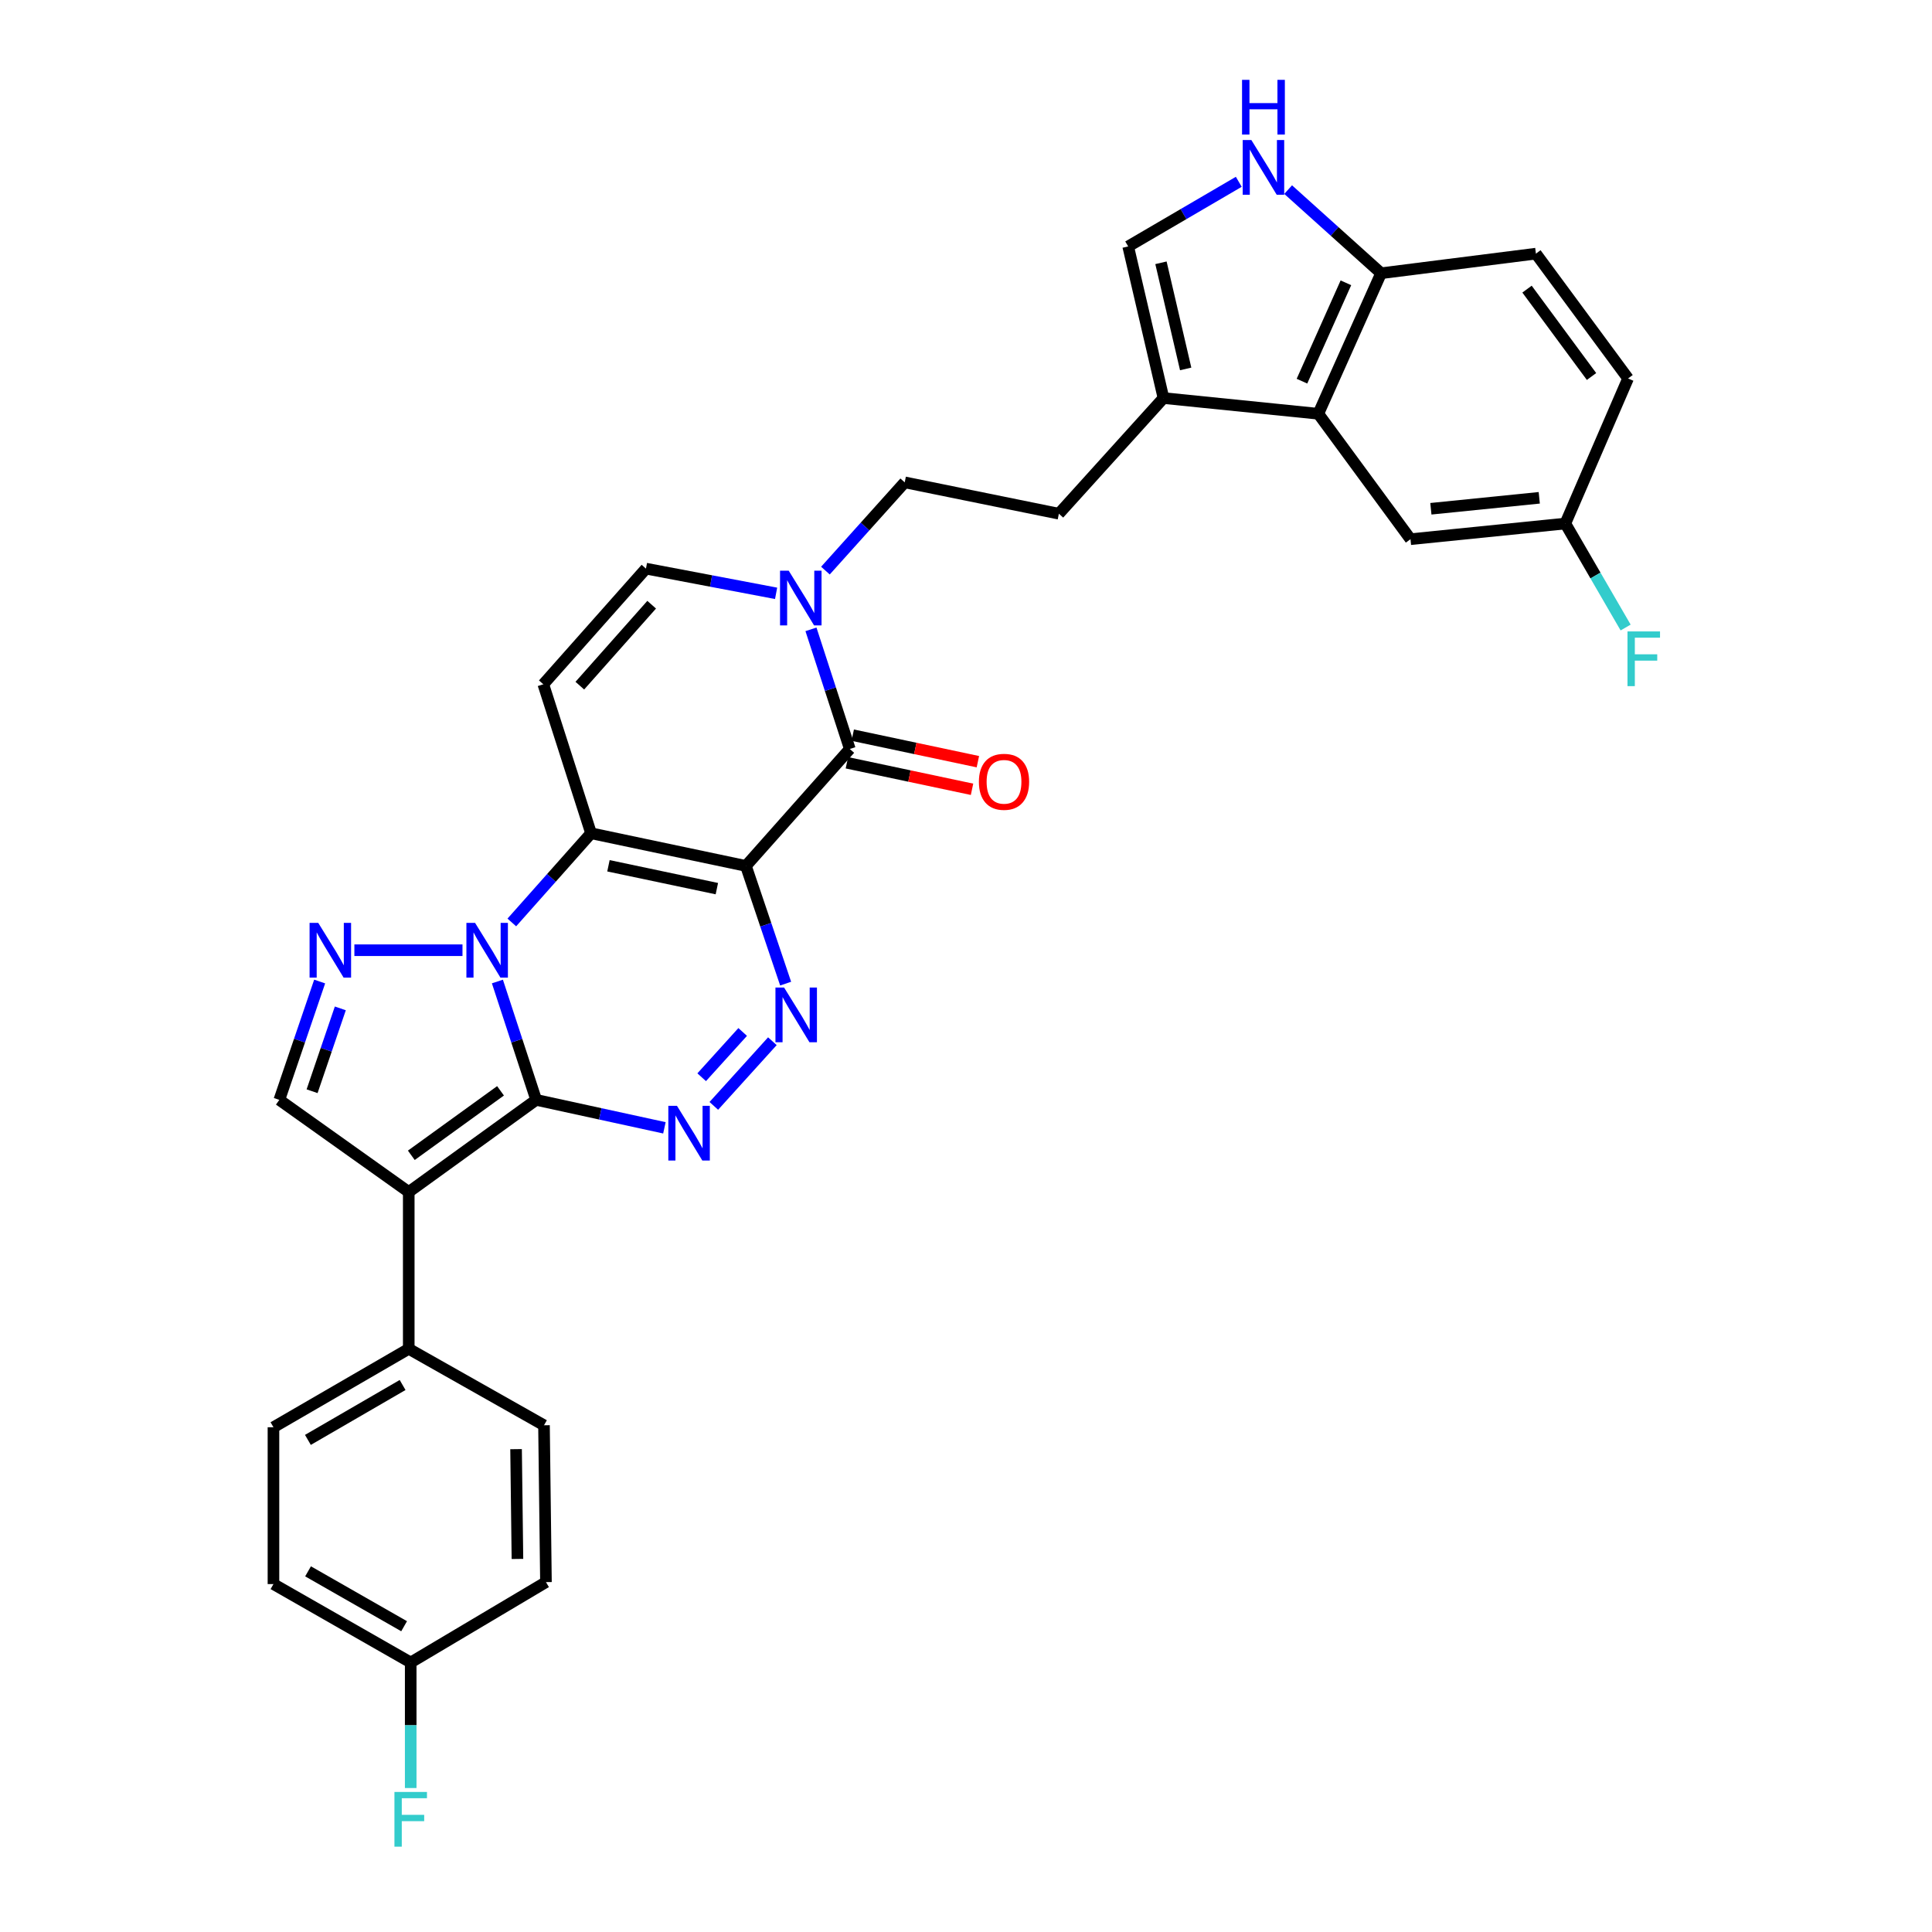 <?xml version='1.0' encoding='iso-8859-1'?>
<svg version='1.1' baseProfile='full'
              xmlns='http://www.w3.org/2000/svg'
                      xmlns:rdkit='http://www.rdkit.org/xml'
                      xmlns:xlink='http://www.w3.org/1999/xlink'
                  xml:space='preserve'
width='1000px' height='1000px' viewBox='0 0 1000 1000'>
<!-- END OF HEADER -->
<rect style='opacity:1.0;fill:#FFFFFF;stroke:none' width='1000' height='1000' x='0' y='0'> </rect>
<path class='bond-1' d='M 277.521,569.295 L 267.488,538.662' style='fill:none;fill-rule:evenodd;stroke:#000000;stroke-width:6px;stroke-linecap:butt;stroke-linejoin:miter;stroke-opacity:1' />
<path class='bond-1' d='M 267.488,538.662 L 257.456,508.029' style='fill:none;fill-rule:evenodd;stroke:#0000FF;stroke-width:6px;stroke-linecap:butt;stroke-linejoin:miter;stroke-opacity:1' />
<path class='bond-3' d='M 277.521,569.295 L 211.565,616.975' style='fill:none;fill-rule:evenodd;stroke:#000000;stroke-width:6px;stroke-linecap:butt;stroke-linejoin:miter;stroke-opacity:1' />
<path class='bond-3' d='M 259.069,564.608 L 212.9,597.984' style='fill:none;fill-rule:evenodd;stroke:#000000;stroke-width:6px;stroke-linecap:butt;stroke-linejoin:miter;stroke-opacity:1' />
<path class='bond-4' d='M 277.521,569.295 L 310.71,576.527' style='fill:none;fill-rule:evenodd;stroke:#000000;stroke-width:6px;stroke-linecap:butt;stroke-linejoin:miter;stroke-opacity:1' />
<path class='bond-4' d='M 310.71,576.527 L 343.9,583.759' style='fill:none;fill-rule:evenodd;stroke:#0000FF;stroke-width:6px;stroke-linecap:butt;stroke-linejoin:miter;stroke-opacity:1' />
<path class='bond-0' d='M 386.084,448.201 L 396.365,478.661' style='fill:none;fill-rule:evenodd;stroke:#000000;stroke-width:6px;stroke-linecap:butt;stroke-linejoin:miter;stroke-opacity:1' />
<path class='bond-0' d='M 396.365,478.661 L 406.645,509.122' style='fill:none;fill-rule:evenodd;stroke:#0000FF;stroke-width:6px;stroke-linecap:butt;stroke-linejoin:miter;stroke-opacity:1' />
<path class='bond-7' d='M 386.084,448.201 L 439.859,387.666' style='fill:none;fill-rule:evenodd;stroke:#000000;stroke-width:6px;stroke-linecap:butt;stroke-linejoin:miter;stroke-opacity:1' />
<path class='bond-33' d='M 386.084,448.201 L 305.926,431.296' style='fill:none;fill-rule:evenodd;stroke:#000000;stroke-width:6px;stroke-linecap:butt;stroke-linejoin:miter;stroke-opacity:1' />
<path class='bond-33' d='M 371.046,459.959 L 314.935,448.126' style='fill:none;fill-rule:evenodd;stroke:#000000;stroke-width:6px;stroke-linecap:butt;stroke-linejoin:miter;stroke-opacity:1' />
<path class='bond-2' d='M 264.915,477.462 L 285.42,454.379' style='fill:none;fill-rule:evenodd;stroke:#0000FF;stroke-width:6px;stroke-linecap:butt;stroke-linejoin:miter;stroke-opacity:1' />
<path class='bond-2' d='M 285.42,454.379 L 305.926,431.296' style='fill:none;fill-rule:evenodd;stroke:#000000;stroke-width:6px;stroke-linecap:butt;stroke-linejoin:miter;stroke-opacity:1' />
<path class='bond-6' d='M 239.382,491.831 L 183.428,491.831' style='fill:none;fill-rule:evenodd;stroke:#0000FF;stroke-width:6px;stroke-linecap:butt;stroke-linejoin:miter;stroke-opacity:1' />
<path class='bond-8' d='M 305.926,431.296 L 281.221,354.181' style='fill:none;fill-rule:evenodd;stroke:#000000;stroke-width:6px;stroke-linecap:butt;stroke-linejoin:miter;stroke-opacity:1' />
<path class='bond-10' d='M 211.565,616.975 L 144.578,569.295' style='fill:none;fill-rule:evenodd;stroke:#000000;stroke-width:6px;stroke-linecap:butt;stroke-linejoin:miter;stroke-opacity:1' />
<path class='bond-16' d='M 211.565,616.975 L 211.565,698.148' style='fill:none;fill-rule:evenodd;stroke:#000000;stroke-width:6px;stroke-linecap:butt;stroke-linejoin:miter;stroke-opacity:1' />
<path class='bond-5' d='M 369.47,572.402 L 399.783,538.929' style='fill:none;fill-rule:evenodd;stroke:#0000FF;stroke-width:6px;stroke-linecap:butt;stroke-linejoin:miter;stroke-opacity:1' />
<path class='bond-5' d='M 363.189,557.575 L 384.408,534.144' style='fill:none;fill-rule:evenodd;stroke:#0000FF;stroke-width:6px;stroke-linecap:butt;stroke-linejoin:miter;stroke-opacity:1' />
<path class='bond-32' d='M 165.455,508.037 L 155.016,538.666' style='fill:none;fill-rule:evenodd;stroke:#0000FF;stroke-width:6px;stroke-linecap:butt;stroke-linejoin:miter;stroke-opacity:1' />
<path class='bond-32' d='M 155.016,538.666 L 144.578,569.295' style='fill:none;fill-rule:evenodd;stroke:#000000;stroke-width:6px;stroke-linecap:butt;stroke-linejoin:miter;stroke-opacity:1' />
<path class='bond-32' d='M 176.151,521.938 L 168.844,543.378' style='fill:none;fill-rule:evenodd;stroke:#0000FF;stroke-width:6px;stroke-linecap:butt;stroke-linejoin:miter;stroke-opacity:1' />
<path class='bond-32' d='M 168.844,543.378 L 161.537,564.819' style='fill:none;fill-rule:evenodd;stroke:#000000;stroke-width:6px;stroke-linecap:butt;stroke-linejoin:miter;stroke-opacity:1' />
<path class='bond-9' d='M 439.859,387.666 L 429.806,356.708' style='fill:none;fill-rule:evenodd;stroke:#000000;stroke-width:6px;stroke-linecap:butt;stroke-linejoin:miter;stroke-opacity:1' />
<path class='bond-9' d='M 429.806,356.708 L 419.754,325.75' style='fill:none;fill-rule:evenodd;stroke:#0000FF;stroke-width:6px;stroke-linecap:butt;stroke-linejoin:miter;stroke-opacity:1' />
<path class='bond-18' d='M 438.345,394.812 L 470.734,401.675' style='fill:none;fill-rule:evenodd;stroke:#000000;stroke-width:6px;stroke-linecap:butt;stroke-linejoin:miter;stroke-opacity:1' />
<path class='bond-18' d='M 470.734,401.675 L 503.123,408.538' style='fill:none;fill-rule:evenodd;stroke:#FF0000;stroke-width:6px;stroke-linecap:butt;stroke-linejoin:miter;stroke-opacity:1' />
<path class='bond-18' d='M 441.373,380.521 L 473.762,387.384' style='fill:none;fill-rule:evenodd;stroke:#000000;stroke-width:6px;stroke-linecap:butt;stroke-linejoin:miter;stroke-opacity:1' />
<path class='bond-18' d='M 473.762,387.384 L 506.151,394.247' style='fill:none;fill-rule:evenodd;stroke:#FF0000;stroke-width:6px;stroke-linecap:butt;stroke-linejoin:miter;stroke-opacity:1' />
<path class='bond-12' d='M 281.221,354.181 L 334.347,294.32' style='fill:none;fill-rule:evenodd;stroke:#000000;stroke-width:6px;stroke-linecap:butt;stroke-linejoin:miter;stroke-opacity:1' />
<path class='bond-12' d='M 300.116,354.898 L 337.304,312.995' style='fill:none;fill-rule:evenodd;stroke:#000000;stroke-width:6px;stroke-linecap:butt;stroke-linejoin:miter;stroke-opacity:1' />
<path class='bond-19' d='M 427.241,295.343 L 447.761,272.505' style='fill:none;fill-rule:evenodd;stroke:#0000FF;stroke-width:6px;stroke-linecap:butt;stroke-linejoin:miter;stroke-opacity:1' />
<path class='bond-19' d='M 447.761,272.505 L 468.28,249.667' style='fill:none;fill-rule:evenodd;stroke:#000000;stroke-width:6px;stroke-linecap:butt;stroke-linejoin:miter;stroke-opacity:1' />
<path class='bond-35' d='M 401.71,307.11 L 368.028,300.715' style='fill:none;fill-rule:evenodd;stroke:#0000FF;stroke-width:6px;stroke-linecap:butt;stroke-linejoin:miter;stroke-opacity:1' />
<path class='bond-35' d='M 368.028,300.715 L 334.347,294.32' style='fill:none;fill-rule:evenodd;stroke:#000000;stroke-width:6px;stroke-linecap:butt;stroke-linejoin:miter;stroke-opacity:1' />
<path class='bond-11' d='M 641.191,94.101 L 612.568,110.83' style='fill:none;fill-rule:evenodd;stroke:#0000FF;stroke-width:6px;stroke-linecap:butt;stroke-linejoin:miter;stroke-opacity:1' />
<path class='bond-11' d='M 612.568,110.83 L 583.945,127.558' style='fill:none;fill-rule:evenodd;stroke:#000000;stroke-width:6px;stroke-linecap:butt;stroke-linejoin:miter;stroke-opacity:1' />
<path class='bond-36' d='M 666.746,98.145 L 690.799,119.787' style='fill:none;fill-rule:evenodd;stroke:#0000FF;stroke-width:6px;stroke-linecap:butt;stroke-linejoin:miter;stroke-opacity:1' />
<path class='bond-36' d='M 690.799,119.787 L 714.851,141.428' style='fill:none;fill-rule:evenodd;stroke:#000000;stroke-width:6px;stroke-linecap:butt;stroke-linejoin:miter;stroke-opacity:1' />
<path class='bond-13' d='M 682.355,214.161 L 602.213,206.037' style='fill:none;fill-rule:evenodd;stroke:#000000;stroke-width:6px;stroke-linecap:butt;stroke-linejoin:miter;stroke-opacity:1' />
<path class='bond-17' d='M 682.355,214.161 L 714.851,141.428' style='fill:none;fill-rule:evenodd;stroke:#000000;stroke-width:6px;stroke-linecap:butt;stroke-linejoin:miter;stroke-opacity:1' />
<path class='bond-17' d='M 673.892,197.292 L 696.639,146.379' style='fill:none;fill-rule:evenodd;stroke:#000000;stroke-width:6px;stroke-linecap:butt;stroke-linejoin:miter;stroke-opacity:1' />
<path class='bond-20' d='M 682.355,214.161 L 730.068,279.086' style='fill:none;fill-rule:evenodd;stroke:#000000;stroke-width:6px;stroke-linecap:butt;stroke-linejoin:miter;stroke-opacity:1' />
<path class='bond-14' d='M 602.213,206.037 L 548.073,265.898' style='fill:none;fill-rule:evenodd;stroke:#000000;stroke-width:6px;stroke-linecap:butt;stroke-linejoin:miter;stroke-opacity:1' />
<path class='bond-15' d='M 602.213,206.037 L 583.945,127.558' style='fill:none;fill-rule:evenodd;stroke:#000000;stroke-width:6px;stroke-linecap:butt;stroke-linejoin:miter;stroke-opacity:1' />
<path class='bond-15' d='M 613.701,190.953 L 600.913,136.018' style='fill:none;fill-rule:evenodd;stroke:#000000;stroke-width:6px;stroke-linecap:butt;stroke-linejoin:miter;stroke-opacity:1' />
<path class='bond-23' d='M 211.565,698.148 L 141.542,738.743' style='fill:none;fill-rule:evenodd;stroke:#000000;stroke-width:6px;stroke-linecap:butt;stroke-linejoin:miter;stroke-opacity:1' />
<path class='bond-23' d='M 208.388,716.875 L 159.372,745.291' style='fill:none;fill-rule:evenodd;stroke:#000000;stroke-width:6px;stroke-linecap:butt;stroke-linejoin:miter;stroke-opacity:1' />
<path class='bond-24' d='M 211.565,698.148 L 281.57,737.72' style='fill:none;fill-rule:evenodd;stroke:#000000;stroke-width:6px;stroke-linecap:butt;stroke-linejoin:miter;stroke-opacity:1' />
<path class='bond-22' d='M 714.851,141.428 L 794.985,131.284' style='fill:none;fill-rule:evenodd;stroke:#000000;stroke-width:6px;stroke-linecap:butt;stroke-linejoin:miter;stroke-opacity:1' />
<path class='bond-21' d='M 468.28,249.667 L 548.073,265.898' style='fill:none;fill-rule:evenodd;stroke:#000000;stroke-width:6px;stroke-linecap:butt;stroke-linejoin:miter;stroke-opacity:1' />
<path class='bond-25' d='M 730.068,279.086 L 810.21,270.979' style='fill:none;fill-rule:evenodd;stroke:#000000;stroke-width:6px;stroke-linecap:butt;stroke-linejoin:miter;stroke-opacity:1' />
<path class='bond-25' d='M 740.619,263.336 L 796.718,257.661' style='fill:none;fill-rule:evenodd;stroke:#000000;stroke-width:6px;stroke-linecap:butt;stroke-linejoin:miter;stroke-opacity:1' />
<path class='bond-37' d='M 794.985,131.284 L 842.681,195.892' style='fill:none;fill-rule:evenodd;stroke:#000000;stroke-width:6px;stroke-linecap:butt;stroke-linejoin:miter;stroke-opacity:1' />
<path class='bond-37' d='M 790.387,149.651 L 823.774,194.877' style='fill:none;fill-rule:evenodd;stroke:#000000;stroke-width:6px;stroke-linecap:butt;stroke-linejoin:miter;stroke-opacity:1' />
<path class='bond-29' d='M 141.542,738.743 L 141.542,819.916' style='fill:none;fill-rule:evenodd;stroke:#000000;stroke-width:6px;stroke-linecap:butt;stroke-linejoin:miter;stroke-opacity:1' />
<path class='bond-28' d='M 281.57,737.72 L 282.585,818.901' style='fill:none;fill-rule:evenodd;stroke:#000000;stroke-width:6px;stroke-linecap:butt;stroke-linejoin:miter;stroke-opacity:1' />
<path class='bond-28' d='M 267.115,750.08 L 267.826,806.907' style='fill:none;fill-rule:evenodd;stroke:#000000;stroke-width:6px;stroke-linecap:butt;stroke-linejoin:miter;stroke-opacity:1' />
<path class='bond-27' d='M 810.21,270.979 L 842.681,195.892' style='fill:none;fill-rule:evenodd;stroke:#000000;stroke-width:6px;stroke-linecap:butt;stroke-linejoin:miter;stroke-opacity:1' />
<path class='bond-30' d='M 810.21,270.979 L 825.815,297.89' style='fill:none;fill-rule:evenodd;stroke:#000000;stroke-width:6px;stroke-linecap:butt;stroke-linejoin:miter;stroke-opacity:1' />
<path class='bond-30' d='M 825.815,297.89 L 841.42,324.802' style='fill:none;fill-rule:evenodd;stroke:#33CCCC;stroke-width:6px;stroke-linecap:butt;stroke-linejoin:miter;stroke-opacity:1' />
<path class='bond-26' d='M 212.579,860.502 L 282.585,818.901' style='fill:none;fill-rule:evenodd;stroke:#000000;stroke-width:6px;stroke-linecap:butt;stroke-linejoin:miter;stroke-opacity:1' />
<path class='bond-31' d='M 212.579,860.502 L 212.579,892.994' style='fill:none;fill-rule:evenodd;stroke:#000000;stroke-width:6px;stroke-linecap:butt;stroke-linejoin:miter;stroke-opacity:1' />
<path class='bond-31' d='M 212.579,892.994 L 212.579,925.486' style='fill:none;fill-rule:evenodd;stroke:#33CCCC;stroke-width:6px;stroke-linecap:butt;stroke-linejoin:miter;stroke-opacity:1' />
<path class='bond-34' d='M 212.579,860.502 L 141.542,819.916' style='fill:none;fill-rule:evenodd;stroke:#000000;stroke-width:6px;stroke-linecap:butt;stroke-linejoin:miter;stroke-opacity:1' />
<path class='bond-34' d='M 209.17,841.73 L 159.445,813.32' style='fill:none;fill-rule:evenodd;stroke:#000000;stroke-width:6px;stroke-linecap:butt;stroke-linejoin:miter;stroke-opacity:1' />
<path  class='atom-2' d='M 245.891 477.671
L 255.171 492.671
Q 256.091 494.151, 257.571 496.831
Q 259.051 499.511, 259.131 499.671
L 259.131 477.671
L 262.891 477.671
L 262.891 505.991
L 259.011 505.991
L 249.051 489.591
Q 247.891 487.671, 246.651 485.471
Q 245.451 483.271, 245.091 482.591
L 245.091 505.991
L 241.411 505.991
L 241.411 477.671
L 245.891 477.671
' fill='#0000FF'/>
<path  class='atom-5' d='M 350.405 572.381
L 359.685 587.381
Q 360.605 588.861, 362.085 591.541
Q 363.565 594.221, 363.645 594.381
L 363.645 572.381
L 367.405 572.381
L 367.405 600.701
L 363.525 600.701
L 353.565 584.301
Q 352.405 582.381, 351.165 580.181
Q 349.965 577.981, 349.605 577.301
L 349.605 600.701
L 345.925 600.701
L 345.925 572.381
L 350.405 572.381
' fill='#0000FF'/>
<path  class='atom-6' d='M 405.851 511.156
L 415.131 526.156
Q 416.051 527.636, 417.531 530.316
Q 419.011 532.996, 419.091 533.156
L 419.091 511.156
L 422.851 511.156
L 422.851 539.476
L 418.971 539.476
L 409.011 523.076
Q 407.851 521.156, 406.611 518.956
Q 405.411 516.756, 405.051 516.076
L 405.051 539.476
L 401.371 539.476
L 401.371 511.156
L 405.851 511.156
' fill='#0000FF'/>
<path  class='atom-7' d='M 164.718 477.671
L 173.998 492.671
Q 174.918 494.151, 176.398 496.831
Q 177.878 499.511, 177.958 499.671
L 177.958 477.671
L 181.718 477.671
L 181.718 505.991
L 177.838 505.991
L 167.878 489.591
Q 166.718 487.671, 165.478 485.471
Q 164.278 483.271, 163.918 482.591
L 163.918 505.991
L 160.238 505.991
L 160.238 477.671
L 164.718 477.671
' fill='#0000FF'/>
<path  class='atom-10' d='M 408.229 295.376
L 417.509 310.376
Q 418.429 311.856, 419.909 314.536
Q 421.389 317.216, 421.469 317.376
L 421.469 295.376
L 425.229 295.376
L 425.229 323.696
L 421.349 323.696
L 411.389 307.296
Q 410.229 305.376, 408.989 303.176
Q 407.789 300.976, 407.429 300.296
L 407.429 323.696
L 403.749 323.696
L 403.749 295.376
L 408.229 295.376
' fill='#0000FF'/>
<path  class='atom-12' d='M 647.699 72.479
L 656.979 87.479
Q 657.899 88.959, 659.379 91.639
Q 660.859 94.319, 660.939 94.479
L 660.939 72.479
L 664.699 72.479
L 664.699 100.799
L 660.819 100.799
L 650.859 84.399
Q 649.699 82.479, 648.459 80.279
Q 647.259 78.079, 646.899 77.399
L 646.899 100.799
L 643.219 100.799
L 643.219 72.479
L 647.699 72.479
' fill='#0000FF'/>
<path  class='atom-12' d='M 642.879 41.327
L 646.719 41.327
L 646.719 53.367
L 661.199 53.367
L 661.199 41.327
L 665.039 41.327
L 665.039 69.647
L 661.199 69.647
L 661.199 56.567
L 646.719 56.567
L 646.719 69.647
L 642.879 69.647
L 642.879 41.327
' fill='#0000FF'/>
<path  class='atom-19' d='M 506.677 404.659
Q 506.677 397.859, 510.037 394.059
Q 513.397 390.259, 519.677 390.259
Q 525.957 390.259, 529.317 394.059
Q 532.677 397.859, 532.677 404.659
Q 532.677 411.539, 529.277 415.459
Q 525.877 419.339, 519.677 419.339
Q 513.437 419.339, 510.037 415.459
Q 506.677 411.579, 506.677 404.659
M 519.677 416.139
Q 523.997 416.139, 526.317 413.259
Q 528.677 410.339, 528.677 404.659
Q 528.677 399.099, 526.317 396.299
Q 523.997 393.459, 519.677 393.459
Q 515.357 393.459, 512.997 396.259
Q 510.677 399.059, 510.677 404.659
Q 510.677 410.379, 512.997 413.259
Q 515.357 416.139, 519.677 416.139
' fill='#FF0000'/>
<path  class='atom-31' d='M 842.385 326.825
L 859.225 326.825
L 859.225 330.065
L 846.185 330.065
L 846.185 338.665
L 857.785 338.665
L 857.785 341.945
L 846.185 341.945
L 846.185 355.145
L 842.385 355.145
L 842.385 326.825
' fill='#33CCCC'/>
<path  class='atom-32' d='M 204.159 927.515
L 220.999 927.515
L 220.999 930.755
L 207.959 930.755
L 207.959 939.355
L 219.559 939.355
L 219.559 942.635
L 207.959 942.635
L 207.959 955.835
L 204.159 955.835
L 204.159 927.515
' fill='#33CCCC'/>
</svg>
